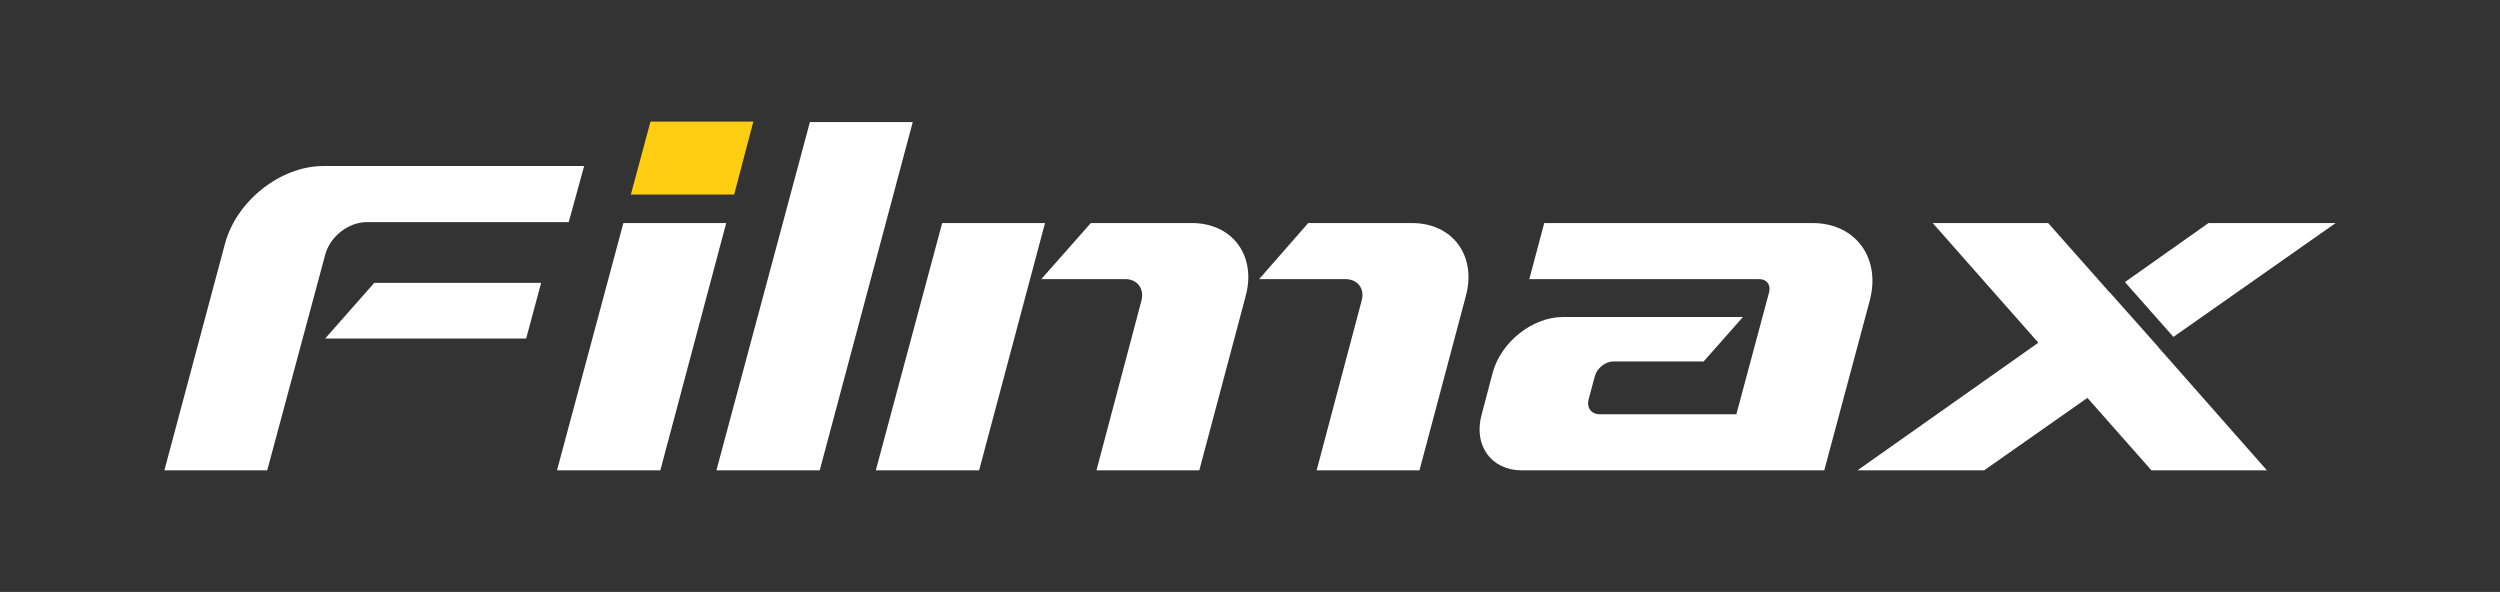 <?xml version="1.0" encoding="UTF-8"?>
<svg id="Layer_1" data-name="Layer 1" xmlns="http://www.w3.org/2000/svg" viewBox="0 0 908 215">
  <rect x="0" y="0" width="908" height="215" fill="#333333" stroke="none"/>
  <defs>
    <style>
      .cls-1 {
        fill: #fff;
      }

      .cls-2 {
        fill: #ffcd11;
      }
    </style>
  </defs>
  <path class="cls-1" d="M212.16,60.3l-5.6,20.37h-73.35c-6.62,0-13.41,5.26-15.11,11.89l-21.05,78.27h-37.35l22.07-82.52c4.24-15.45,20.2-28.01,35.65-28.01h94.74ZM118.1,122.95l17.83-20.21h60.61l-5.43,20.21h-73.01Z"/>
  <polygon class="cls-1" points="263.76 81.01 239.83 170.83 202.3 170.83 226.41 81.01 263.76 81.01"/>
  <polygon class="cls-2" points="273.61 44.17 266.65 70.65 229.13 70.65 236.26 44.17 273.61 44.17"/>
  <path class="cls-1" d="M331.51,44.34l-33.79,126.49h-37.52l33.96-126.49h37.35Z"/>
  <path class="cls-1" d="M512.83,81.01h-37.69l-17.83,20.37h31.41c4.42,0,7.13,3.57,5.78,7.98l-16.3,61.47h37.35l16.81-63.16c4.07-14.77-4.76-26.66-19.53-26.66ZM432.86,81.01h-36.67l-18,20.37h30.57c4.41,0,6.96,3.57,5.77,7.98l-16.3,61.47h37.35l16.81-63.16c4.07-14.77-4.75-26.66-19.53-26.66ZM342.2,81.01l-24.11,89.82h37.52l23.94-89.82h-37.35Z"/>
  <path class="cls-1" d="M658.33,81.01h-97.46l-5.43,20.37h83.53c2.72,0,4.25,2.04,3.57,4.76l-11.89,44.31h-49.74c-2.89,0-4.76-2.38-3.91-5.43l2.21-8.32c.85-3.06,3.9-5.43,6.79-5.43h32.77l14.26-16.13h-65.37c-11.03,0-22.41,9-25.46,20.03l-4.08,15.45c-3.05,11.21,3.57,20.21,14.6,20.21h109.85l16.47-61.47c4.25-15.62-5.09-28.35-20.71-28.35Z"/>
  <path class="cls-1" d="M848.31,81.01h-46.18l-30.36,21.44,17.62,19.91,58.92-41.35ZM784,126.14l-17.65-19.86-.05.03-22.41-25.3h-41.94l38.38,43.46-65.71,46.36h46.01l37.52-26.32,23.26,26.32h41.94l-39.39-44.66.04-.03Z"/>
</svg>